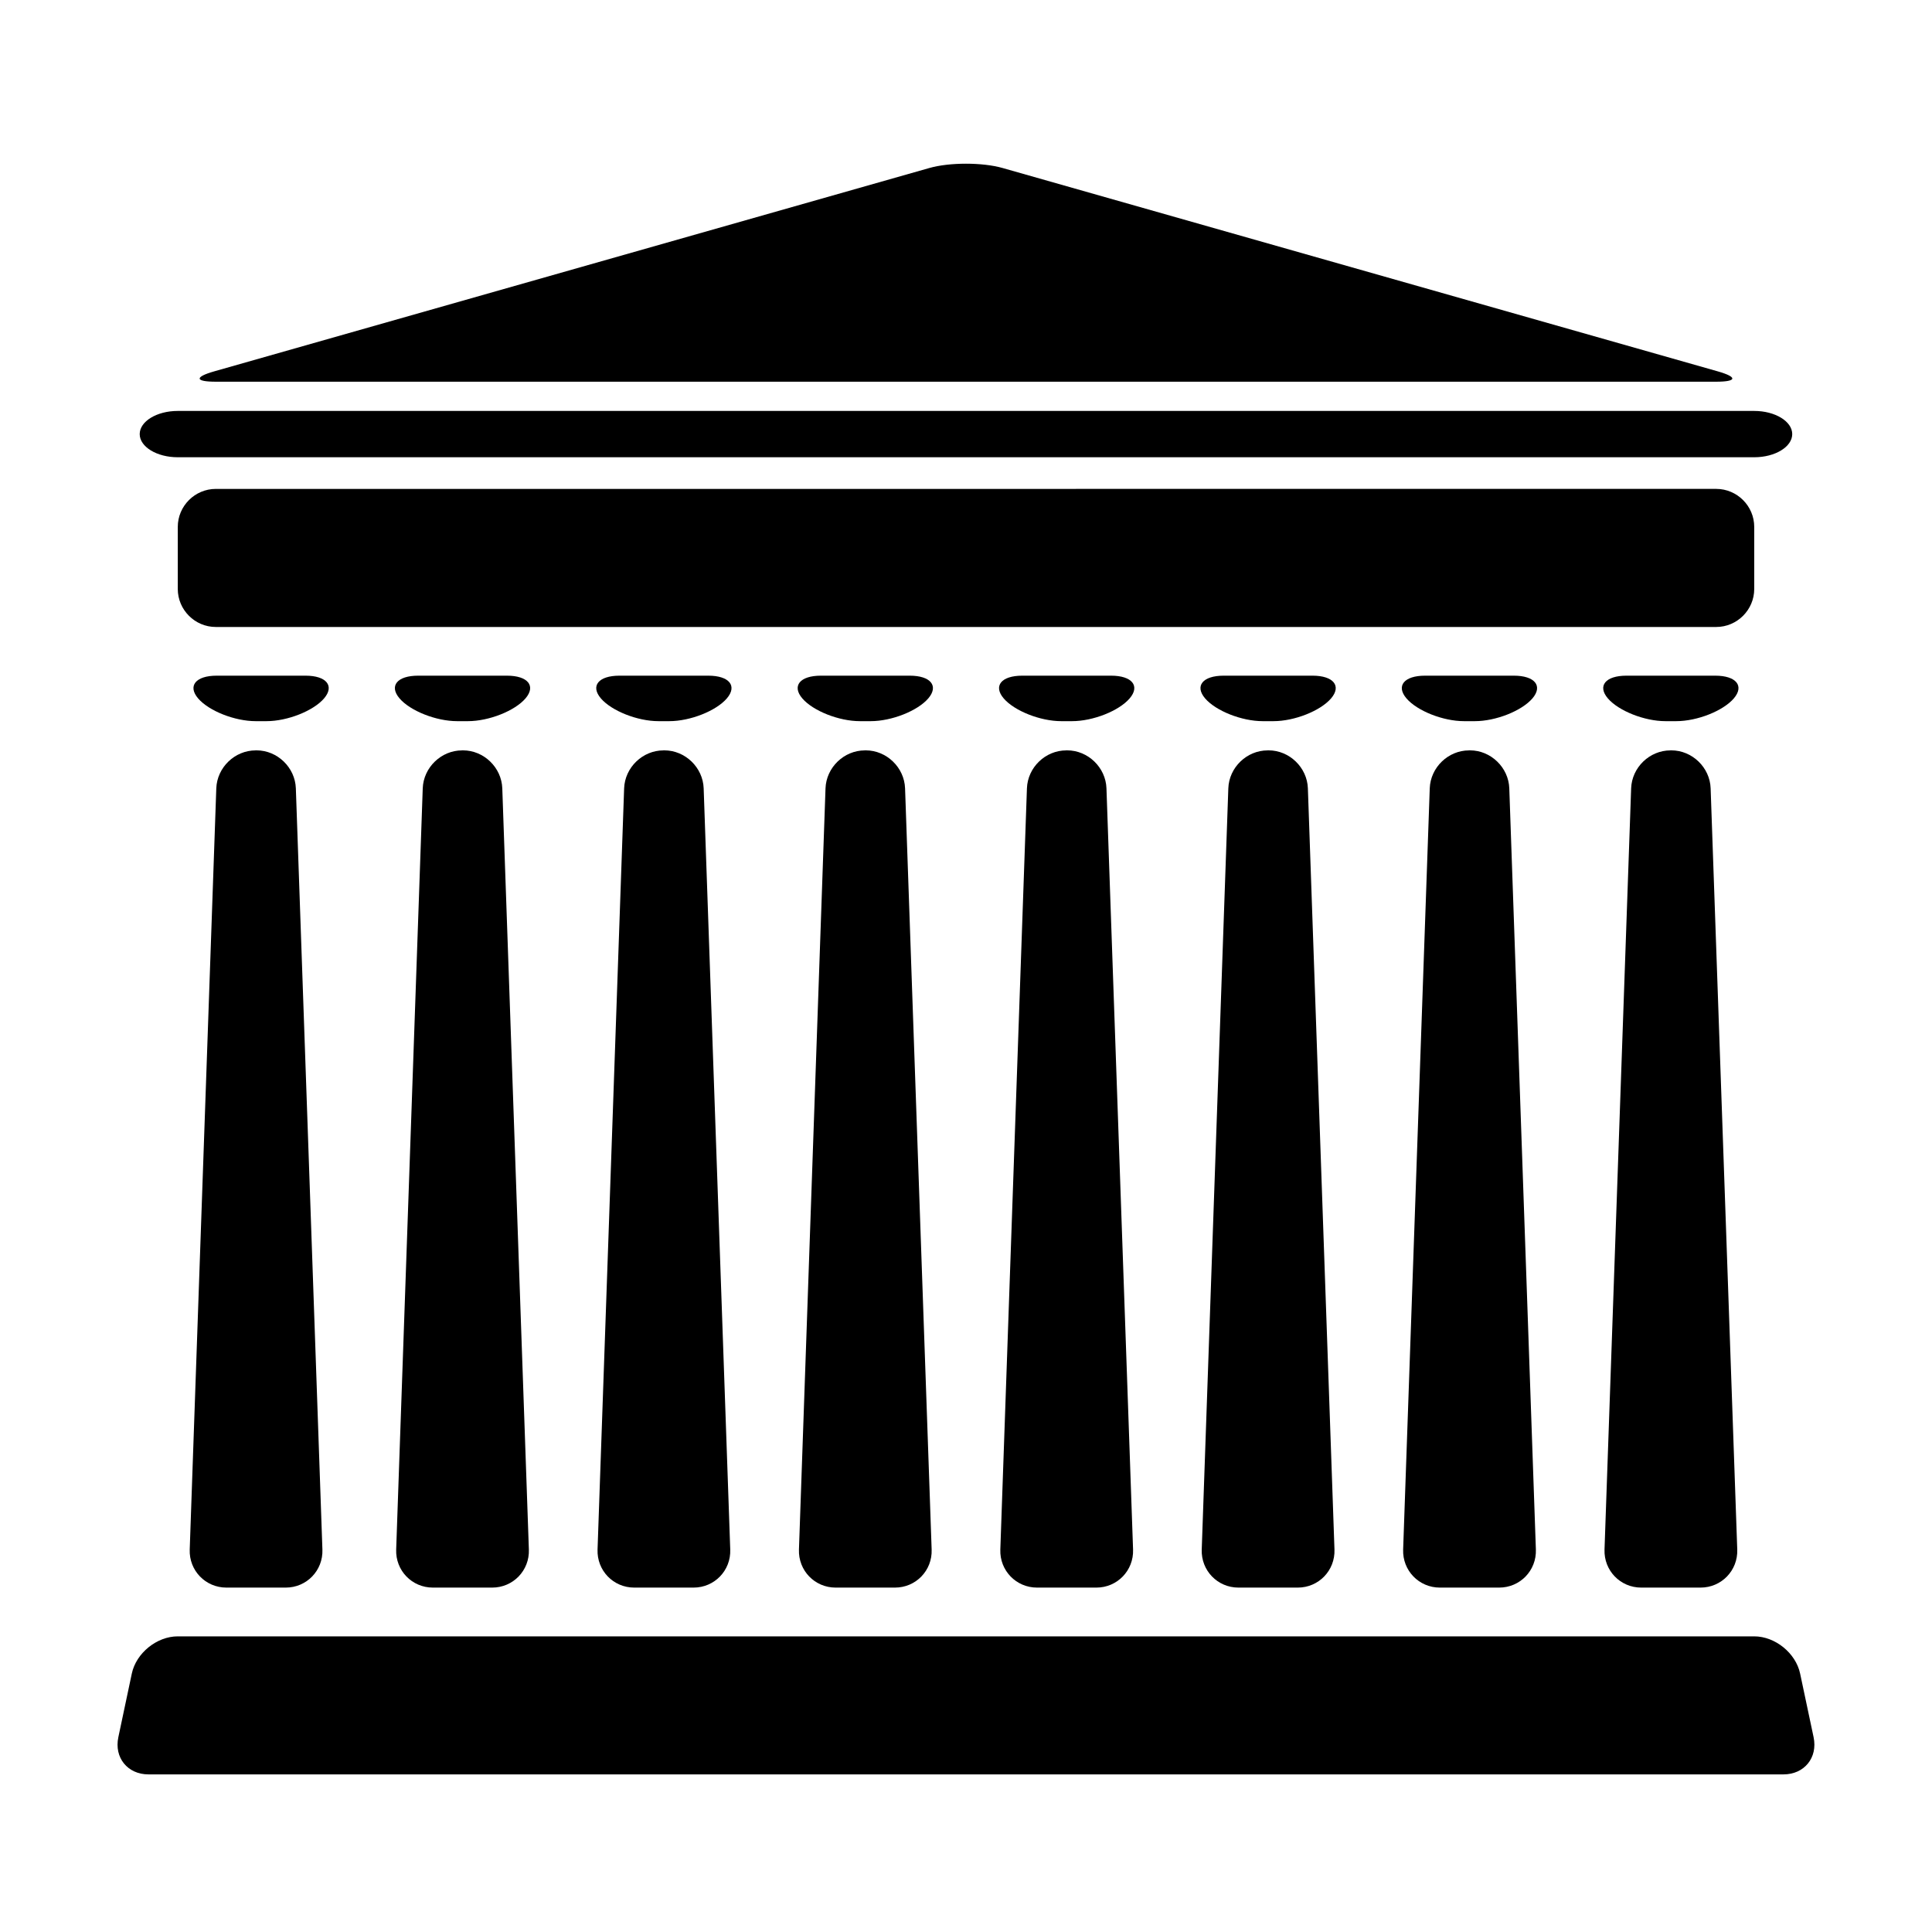 <?xml version="1.0" encoding="UTF-8"?>
<!-- Uploaded to: ICON Repo, www.iconrepo.com, Generator: ICON Repo Mixer Tools -->
<svg fill="#000000" width="800px" height="800px" version="1.1" viewBox="144 144 512 512" xmlns="http://www.w3.org/2000/svg">
 <g>
  <path d="m618.96 259.04c0-3.375-4.535-6.137-10.078-6.137h-417.78c-5.543 0-10.078 2.762-10.078 6.137s4.535 6.137 10.078 6.137h417.78c5.543 0.004 10.078-2.762 10.078-6.137z"/>
  <path d="m409.69 188.52c-5.336-1.516-14.055-1.516-19.387 0l-189.5 53.883c-5.332 1.516-5.16 2.754 0.383 2.754h397.62c5.543 0 5.719-1.238 0.383-2.754z"/>
  <path d="m608.89 283.64c0-5.543-4.535-10.078-10.078-10.078l-397.62 0.004c-5.543 0-10.078 4.535-10.078 10.078v16.434c0 5.543 4.535 10.078 10.078 10.078h397.62c5.543 0 10.078-4.535 10.078-10.078z"/>
  <path d="m621.05 587.51c-1.148-5.422-6.621-9.859-12.16-9.859h-417.79c-5.543 0-11.02 4.438-12.168 9.859l-3.57 16.867c-1.145 5.422 2.449 9.855 7.988 9.855h433.28c5.543 0 9.133-4.438 7.992-9.859z"/>
  <path d="m201.42 323.06c-5.543 0-7.754 2.715-4.914 6.027 2.84 3.316 9.699 6.027 15.242 6.027h2.891c5.543 0 12.398-2.715 15.242-6.027 2.836-3.316 0.629-6.027-4.914-6.027z"/>
  <path d="m254.8 323.06c-5.543 0-7.754 2.715-4.914 6.027 2.84 3.316 9.699 6.027 15.242 6.027h2.891c5.543 0 12.398-2.715 15.242-6.027 2.836-3.316 0.629-6.027-4.914-6.027z"/>
  <path d="m308.16 323.06c-5.543 0-7.754 2.715-4.914 6.027 2.836 3.316 9.699 6.027 15.242 6.027h2.891c5.543 0 12.398-2.715 15.242-6.027 2.84-3.316 0.629-6.027-4.914-6.027z"/>
  <path d="m361.54 323.06c-5.543 0-7.754 2.715-4.914 6.027 2.836 3.316 9.699 6.027 15.242 6.027h2.891c5.543 0 12.398-2.715 15.242-6.027 2.84-3.316 0.629-6.027-4.914-6.027z"/>
  <path d="m414.91 323.06c-5.543 0-7.754 2.715-4.918 6.027 2.84 3.316 9.703 6.027 15.242 6.027h2.891c5.543 0 12.398-2.715 15.242-6.027 2.84-3.309 0.629-6.027-4.914-6.027z"/>
  <path d="m468.29 323.06c-5.543 0-7.754 2.715-4.918 6.027 2.84 3.316 9.703 6.027 15.242 6.027h2.891c5.543 0 12.398-2.715 15.242-6.027 2.84-3.309 0.629-6.027-4.914-6.027z"/>
  <path d="m521.65 323.06c-5.543 0-7.754 2.715-4.918 6.027 2.84 3.316 9.703 6.027 15.242 6.027h2.891c5.543 0 12.398-2.715 15.242-6.027 2.84-3.309 0.629-6.027-4.914-6.027z"/>
  <path d="m575.02 323.06c-5.543 0-7.754 2.715-4.914 6.027 2.84 3.309 9.703 6.027 15.242 6.027h2.891c5.543 0 12.398-2.715 15.242-6.027 2.836-3.316 0.625-6.027-4.918-6.027z"/>
  <path d="m211.75 342.86c-5.543 0-10.23 4.527-10.43 10.07l-7.043 201.73c-0.195 5.543 4.18 10.07 9.723 10.07h15.719c5.543 0 9.922-4.527 9.723-10.07l-7.039-201.74c-0.195-5.535-4.887-10.07-10.43-10.07h-0.223z"/>
  <path d="m266.46 342.86c-5.543 0-10.23 4.527-10.43 10.07l-7.039 201.73c-0.195 5.543 4.18 10.07 9.723 10.07h15.719c5.543 0 9.922-4.527 9.723-10.07l-7.043-201.74c-0.195-5.535-4.887-10.07-10.43-10.07h-0.223z"/>
  <path d="m319.83 342.86c-5.543 0-10.23 4.527-10.43 10.07l-7.043 201.73c-0.195 5.543 4.18 10.07 9.723 10.07h15.719c5.543 0 9.922-4.527 9.723-10.07l-7.043-201.74c-0.195-5.535-4.887-10.07-10.43-10.07h-0.219z"/>
  <path d="m373.2 342.86c-5.543 0-10.23 4.527-10.43 10.07l-7.039 201.73c-0.195 5.543 4.18 10.07 9.723 10.07h15.719c5.543 0 9.922-4.527 9.723-10.07l-7.043-201.74c-0.195-5.535-4.887-10.07-10.43-10.07h-0.223z"/>
  <path d="m426.57 342.86c-5.543 0-10.23 4.527-10.422 10.07l-7.051 201.73c-0.191 5.543 4.188 10.07 9.73 10.07h15.719c5.543 0 9.922-4.527 9.73-10.07l-7.051-201.74c-0.191-5.535-4.887-10.07-10.422-10.07h-0.234z"/>
  <path d="m479.94 342.86c-5.543 0-10.23 4.527-10.422 10.07l-7.047 201.73c-0.191 5.543 4.188 10.07 9.73 10.07h15.719c5.543 0 9.922-4.527 9.73-10.07l-7.047-201.74c-0.191-5.535-4.887-10.07-10.422-10.07h-0.242z"/>
  <path d="m533.32 342.86c-5.543 0-10.23 4.527-10.422 10.07l-7.051 201.73c-0.191 5.543 4.188 10.07 9.73 10.07h15.719c5.543 0 9.922-4.527 9.73-10.07l-7.047-201.74c-0.191-5.535-4.887-10.07-10.422-10.07h-0.238z"/>
  <path d="m586.69 342.86c-5.543 0-10.23 4.527-10.422 10.07l-7.055 201.73c-0.191 5.543 4.188 10.07 9.73 10.07h15.719c5.543 0 9.922-4.527 9.73-10.07l-7.055-201.74c-0.191-5.535-4.887-10.07-10.422-10.07h-0.227z"/>
 </g>
</svg>